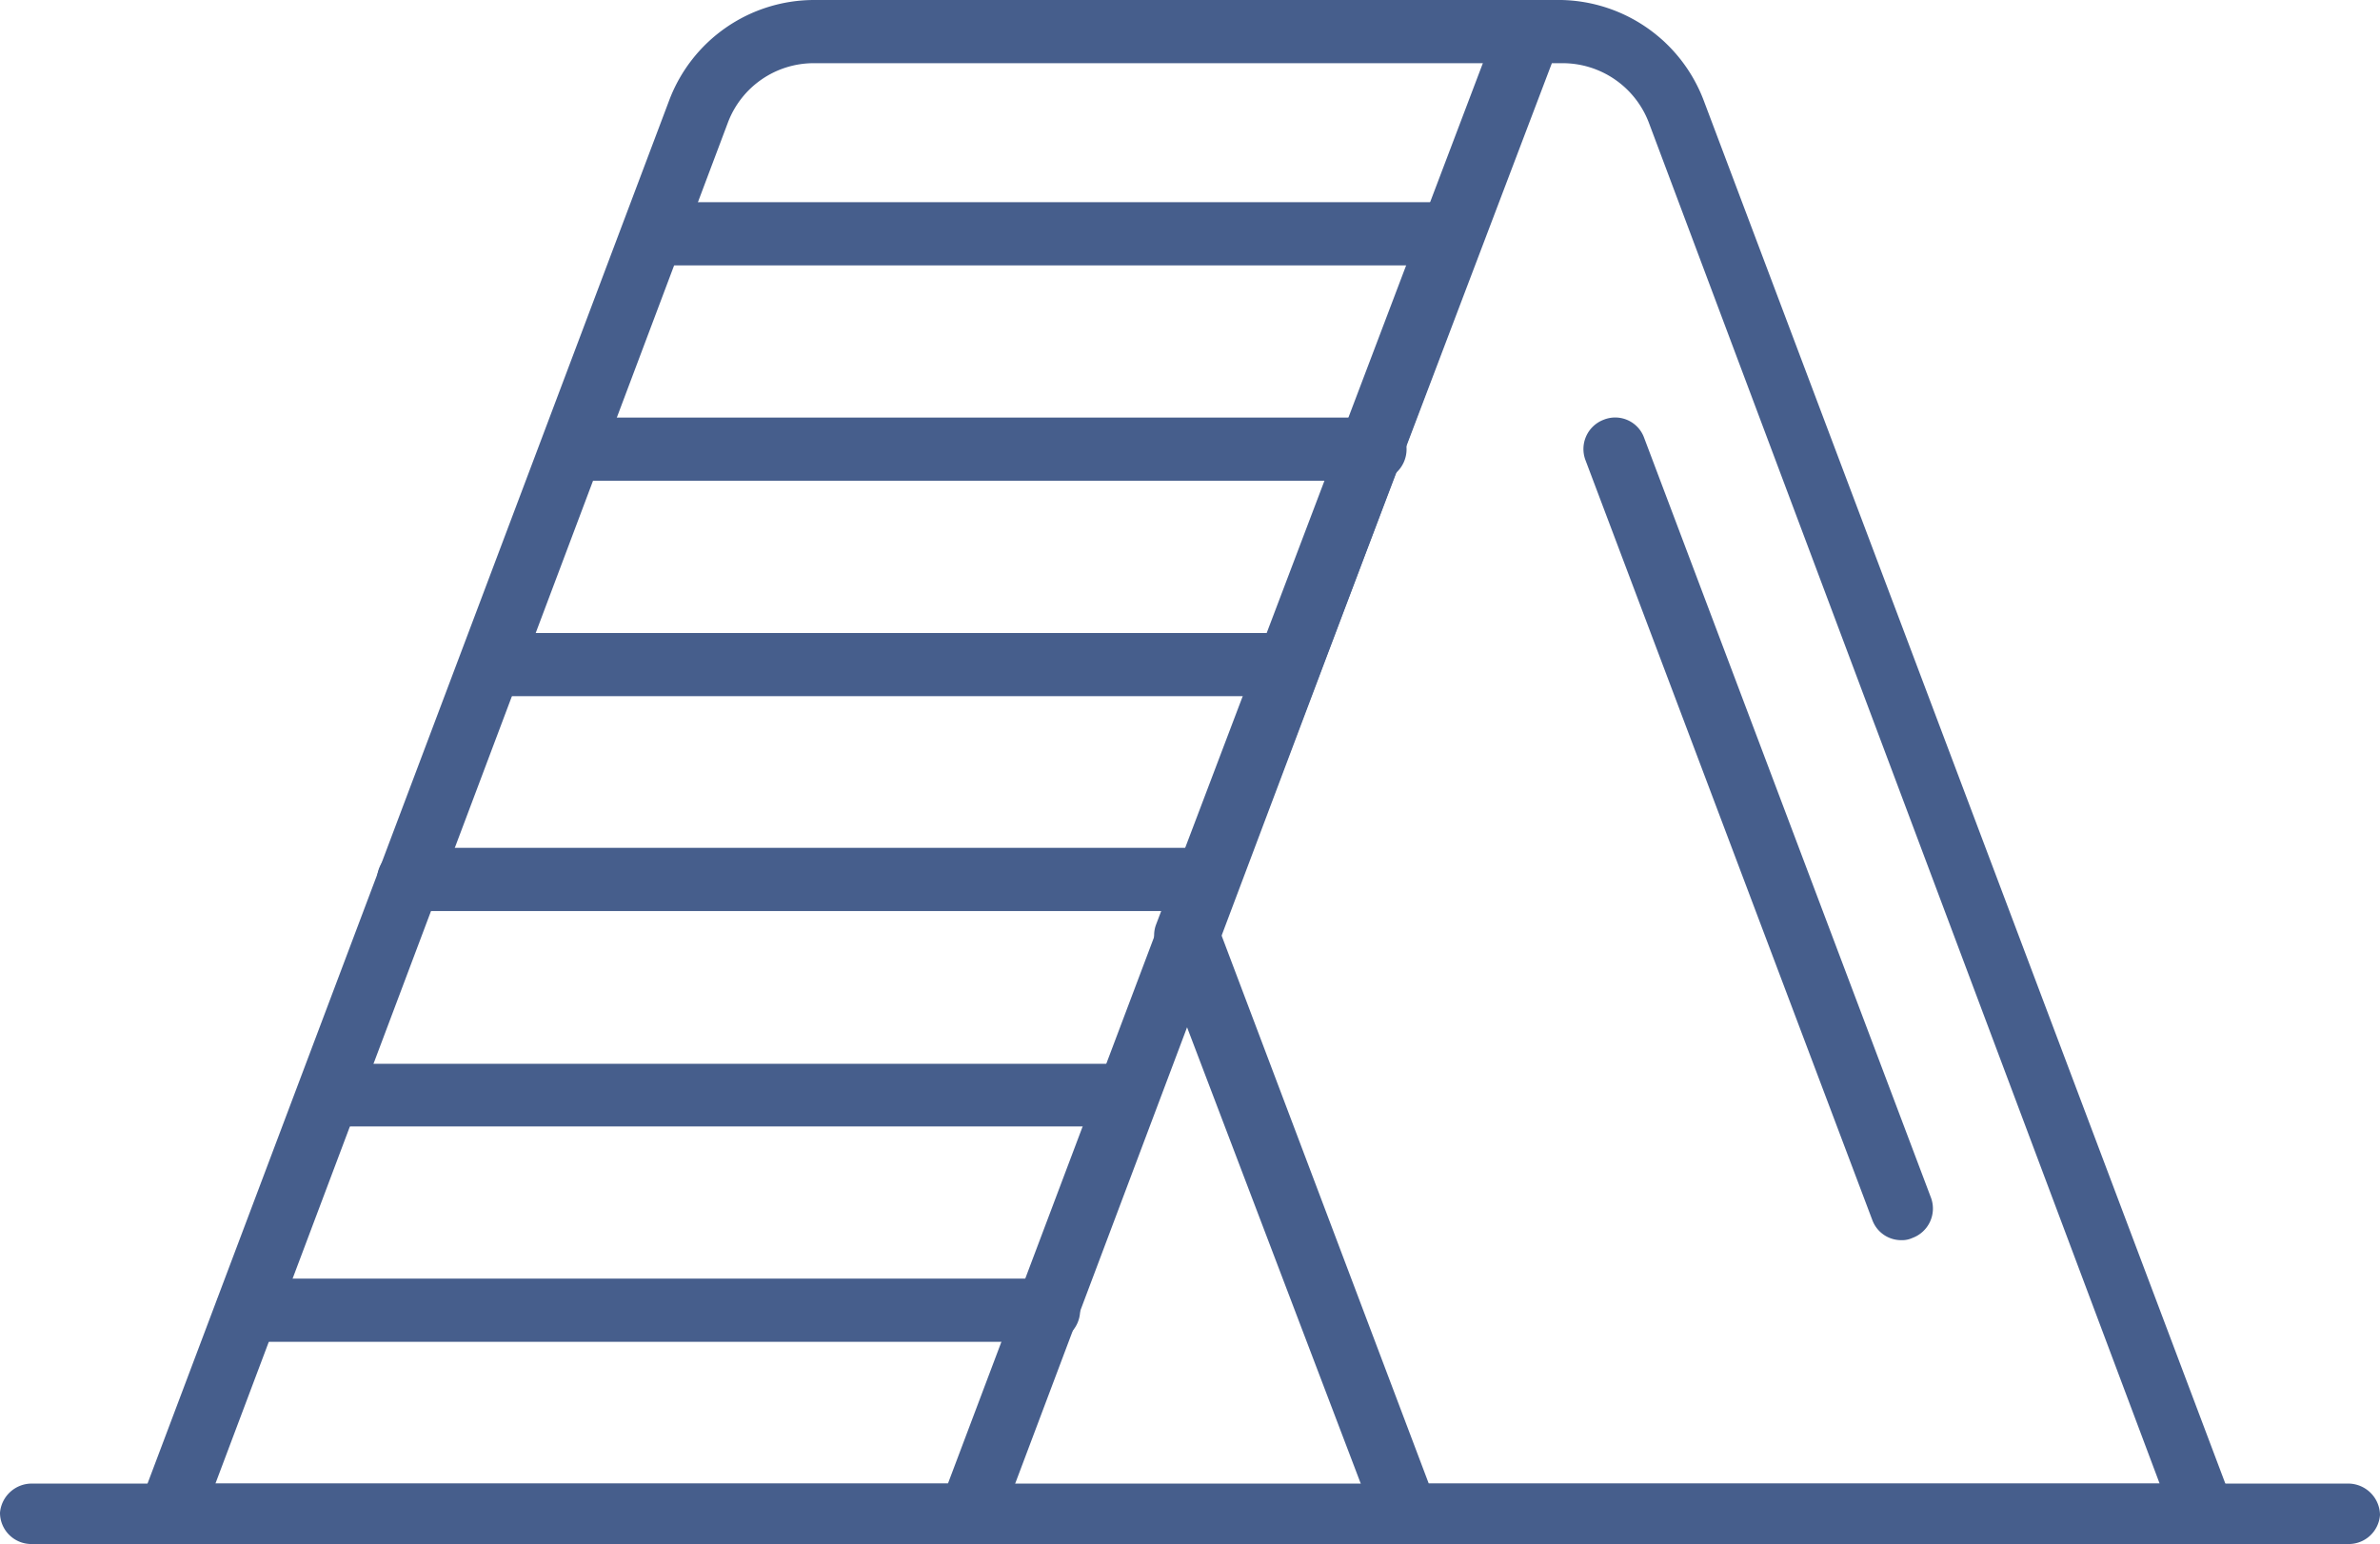 <svg xmlns="http://www.w3.org/2000/svg" viewBox="0 0 43.31 28.1"><defs><style>.cls-1{fill:#465e8c;}</style></defs><g id="Layer_2" data-name="Layer 2"><g id="_1" data-name=" 1"><path class="cls-1" d="M17.64,28.1H3.09a.58.58,0,0,1-.47-.24.56.56,0,0,1-.06-.53L12.18,1.82A2.82,2.82,0,0,1,14.81,0h13a.55.55,0,0,1,.47.25.58.58,0,0,1,.07.53l-10.17,27A.56.56,0,0,1,17.64,28.1ZM3.92,27H17.25L27,1.15H14.81a1.67,1.67,0,0,0-1.56,1.07Z"/><path class="cls-1" d="M26.35,4.83H12a.58.58,0,1,1,0-1.15H26.35a.58.58,0,0,1,0,1.15Z"/><path class="cls-1" d="M24.94,8.75H10.39a.58.58,0,0,1,0-1.15H24.94a.58.58,0,1,1,0,1.15Z"/><path class="cls-1" d="M23.41,12.67H8.91a.58.58,0,0,1,0-1.15h14.5a.58.58,0,0,1,0,1.15Z"/><path class="cls-1" d="M21.89,16.58H7.44A.57.57,0,0,1,6.86,16a.58.58,0,0,1,.58-.57H21.89a.58.58,0,0,1,.57.57A.57.57,0,0,1,21.89,16.58Z"/><path class="cls-1" d="M20.51,20.5H6a.57.57,0,0,1,0-1.14H20.51a.57.57,0,1,1,0,1.14Z"/><path class="cls-1" d="M19,24.42H4.58a.58.58,0,1,1,0-1.15H19a.58.58,0,1,1,0,1.15Z"/><path class="cls-1" d="M40.13,28.1H25.57a.55.55,0,0,1-.53-.37l-4-10.51a.55.55,0,0,1,0-.4L27.28.37A.56.56,0,0,1,27.81,0h.6A2.83,2.83,0,0,1,31,1.82l9.62,25.51a.59.59,0,0,1-.06.53A.59.59,0,0,1,40.13,28.1ZM26,27H39.3L30,2.22a1.68,1.68,0,0,0-1.56-1.07h-.2L22.22,17Z"/><path class="cls-1" d="M34.6,22.57a.56.56,0,0,1-.53-.37L28.85,8.37a.57.57,0,0,1,.33-.73.56.56,0,0,1,.74.33L35.14,21.8a.57.57,0,0,1-.34.73A.45.45,0,0,1,34.6,22.57Z"/><path class="cls-1" d="M42.74,28.1H.57A.57.57,0,0,1,0,27.53.58.58,0,0,1,.57,27H42.74a.58.58,0,0,1,.57.57A.57.57,0,0,1,42.74,28.1Z"/></g></g></svg>